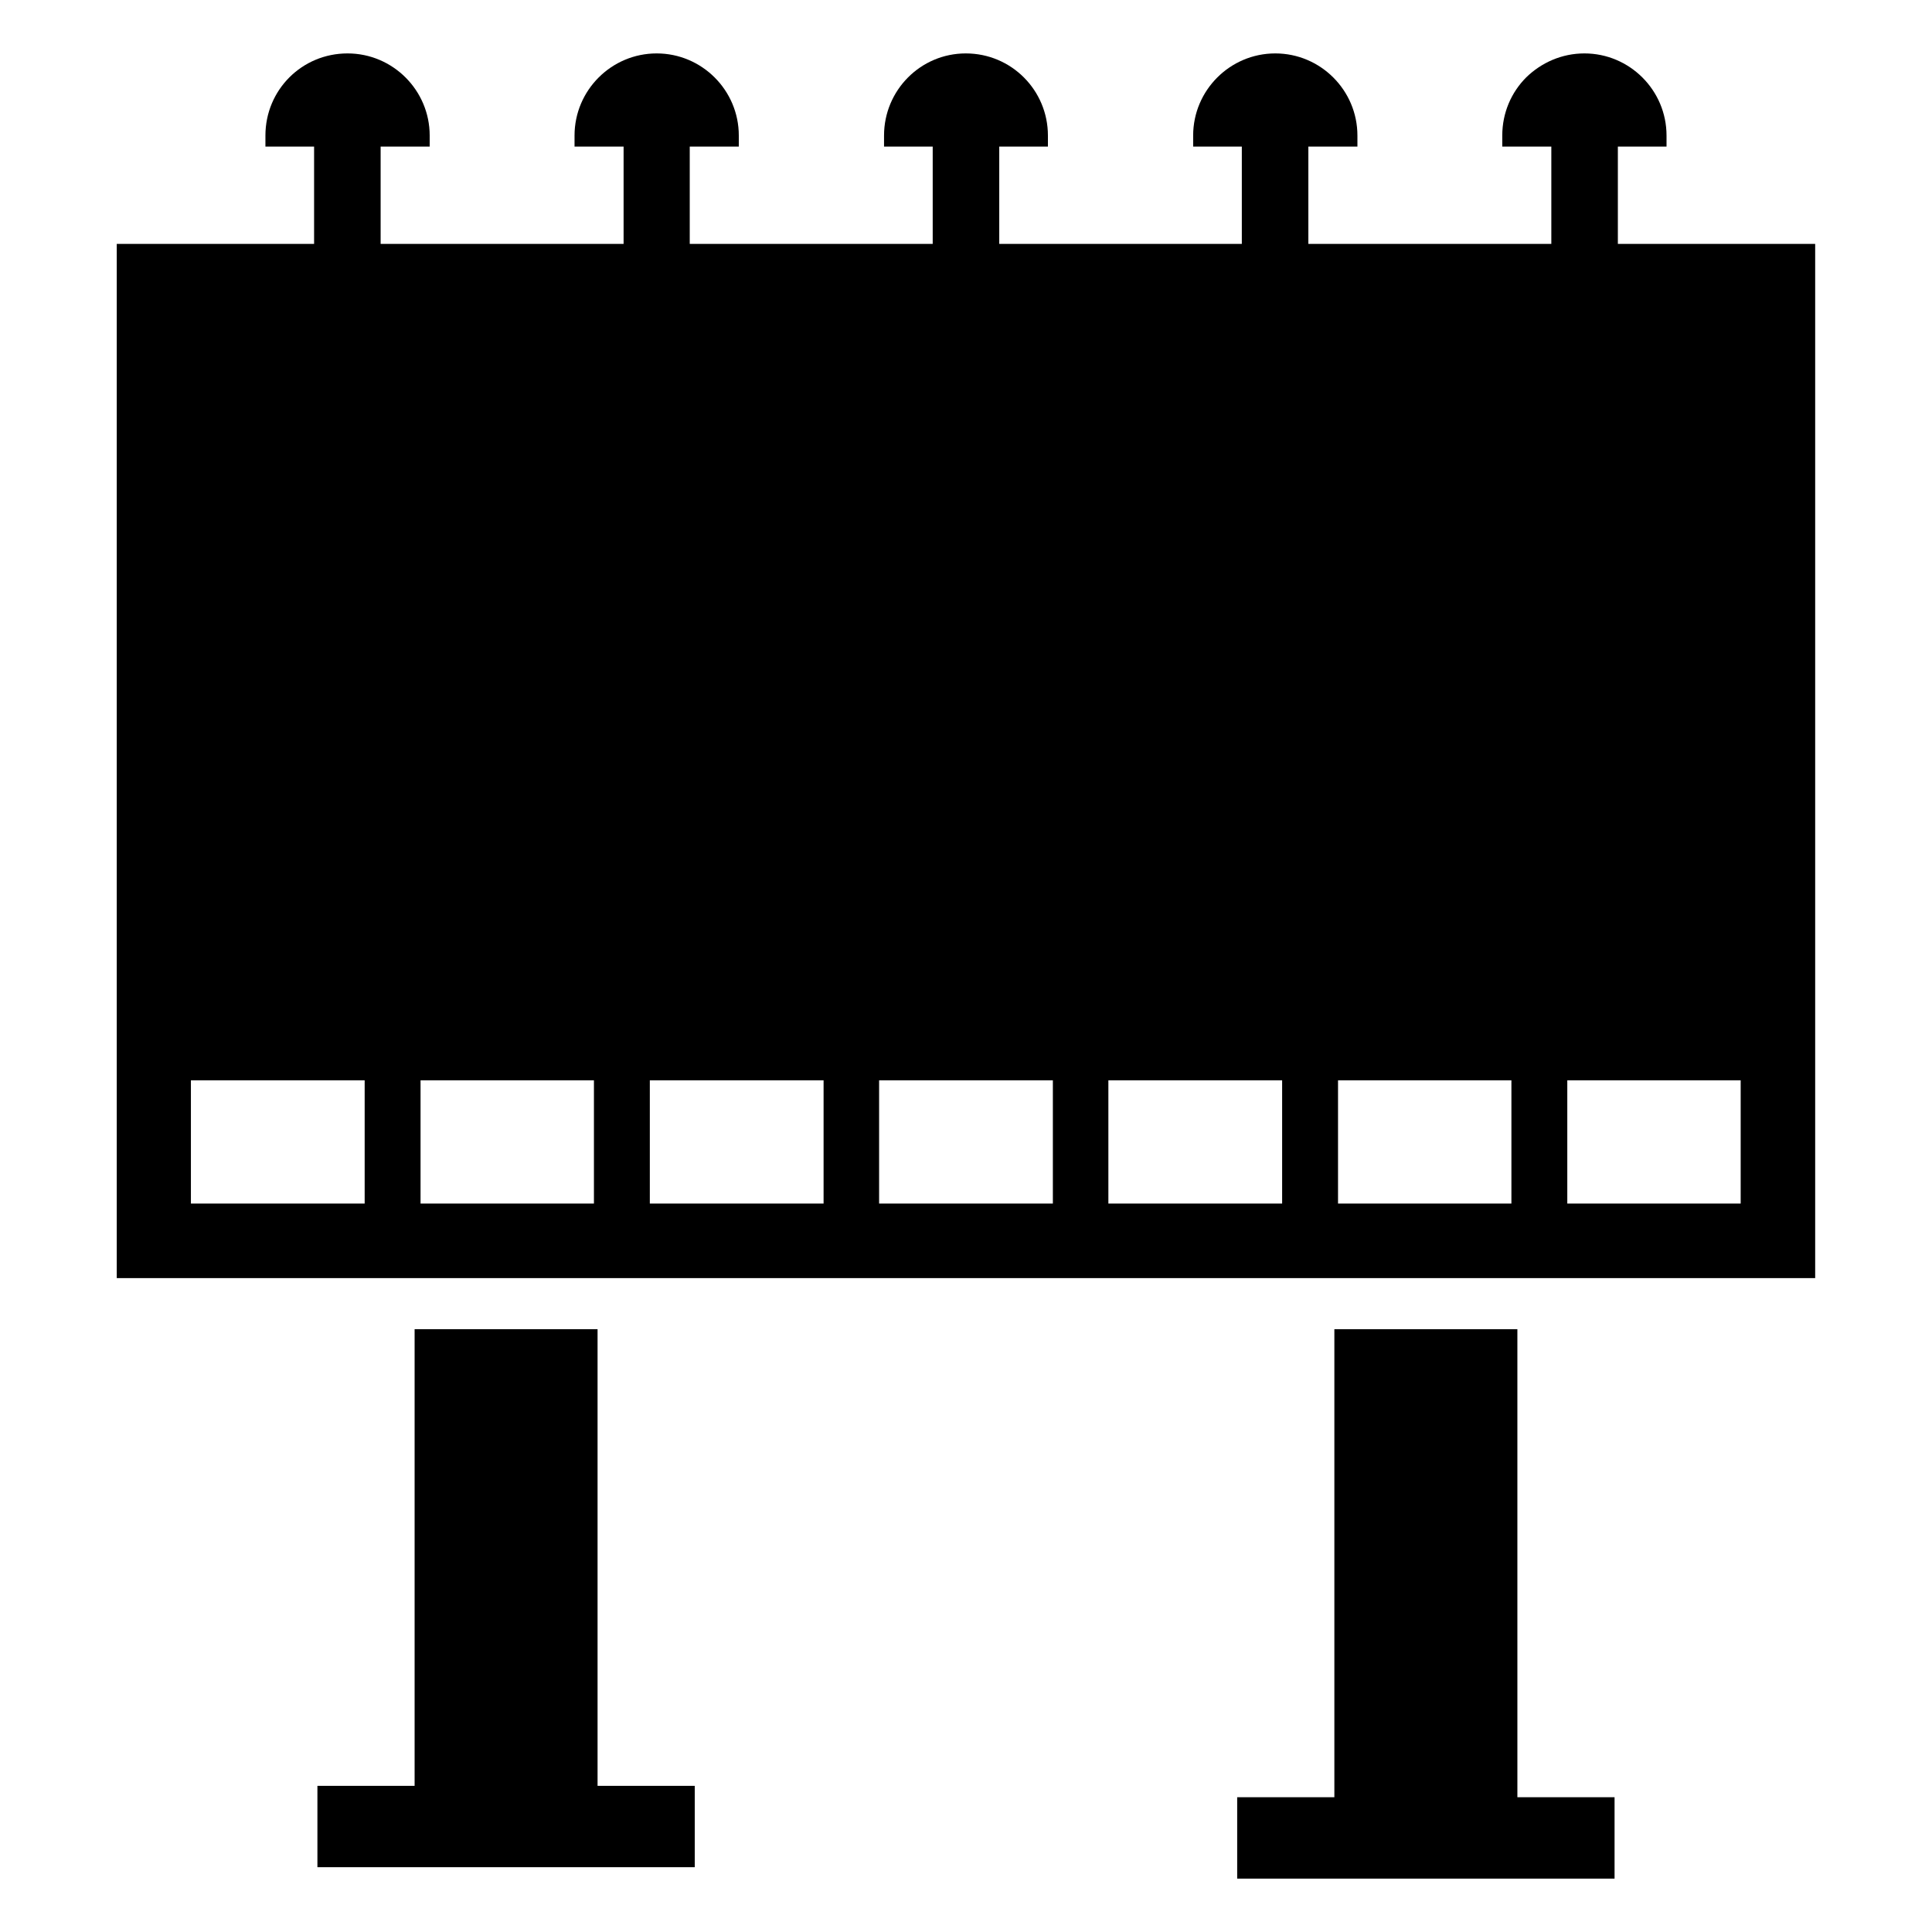 <?xml version="1.0" encoding="UTF-8"?>
<!-- Uploaded to: ICON Repo, www.svgrepo.com, Generator: ICON Repo Mixer Tools -->
<svg fill="#000000" width="800px" height="800px" version="1.1" viewBox="144 144 512 512" xmlns="http://www.w3.org/2000/svg">
 <g>
  <path d="m546.12 496.25h-48.5v124.04h-25.754v21.562h100.01v-21.562h-25.754z"/>
  <path d="m302.36 496.25h-48.484v121.02h-25.758v21.555h99.996v-21.555h-25.754z"/>
  <path d="m572.75 208.64v-25.797h12.898v-2.922c0-11.992-9.773-21.766-21.766-21.766-5.945 0-11.387 2.418-15.418 6.348-3.93 3.93-6.348 9.371-6.348 15.418v2.922h13v25.797h-64.387v-25.797h13v-2.922c0-11.992-9.773-21.766-21.766-21.766s-21.766 9.773-21.766 21.766v2.922h12.898v25.797h-64.285v-25.797h12.898v-2.922c0-11.992-9.672-21.766-21.766-21.766-11.992 0-21.664 9.773-21.664 21.766v2.922h12.898v25.797h-64.387v-25.797h13v-2.922c0-11.992-9.773-21.766-21.766-21.766s-21.766 9.773-21.766 21.766v2.922h13v25.797h-64.387v-25.797h13v-2.922c0-11.992-9.773-21.766-21.766-21.766-6.047 0-11.488 2.418-15.418 6.348-3.93 3.93-6.348 9.371-6.348 15.418v2.922h12.898v25.797h-52.297v274.07h450.1v-274.07zm-332.11 254.31h-46.047v-32.648h46.047zm60.758 0h-45.949v-32.648h45.949zm60.859 0h-46.047v-32.648h46.047zm60.762 0h-46.047v-32.648h46.047zm60.758 0h-46.047v-32.648h46.047zm60.762 0h-45.949v-32.648h45.949zm60.758 0h-45.949v-32.648h45.949z"/>
 </g>
</svg>